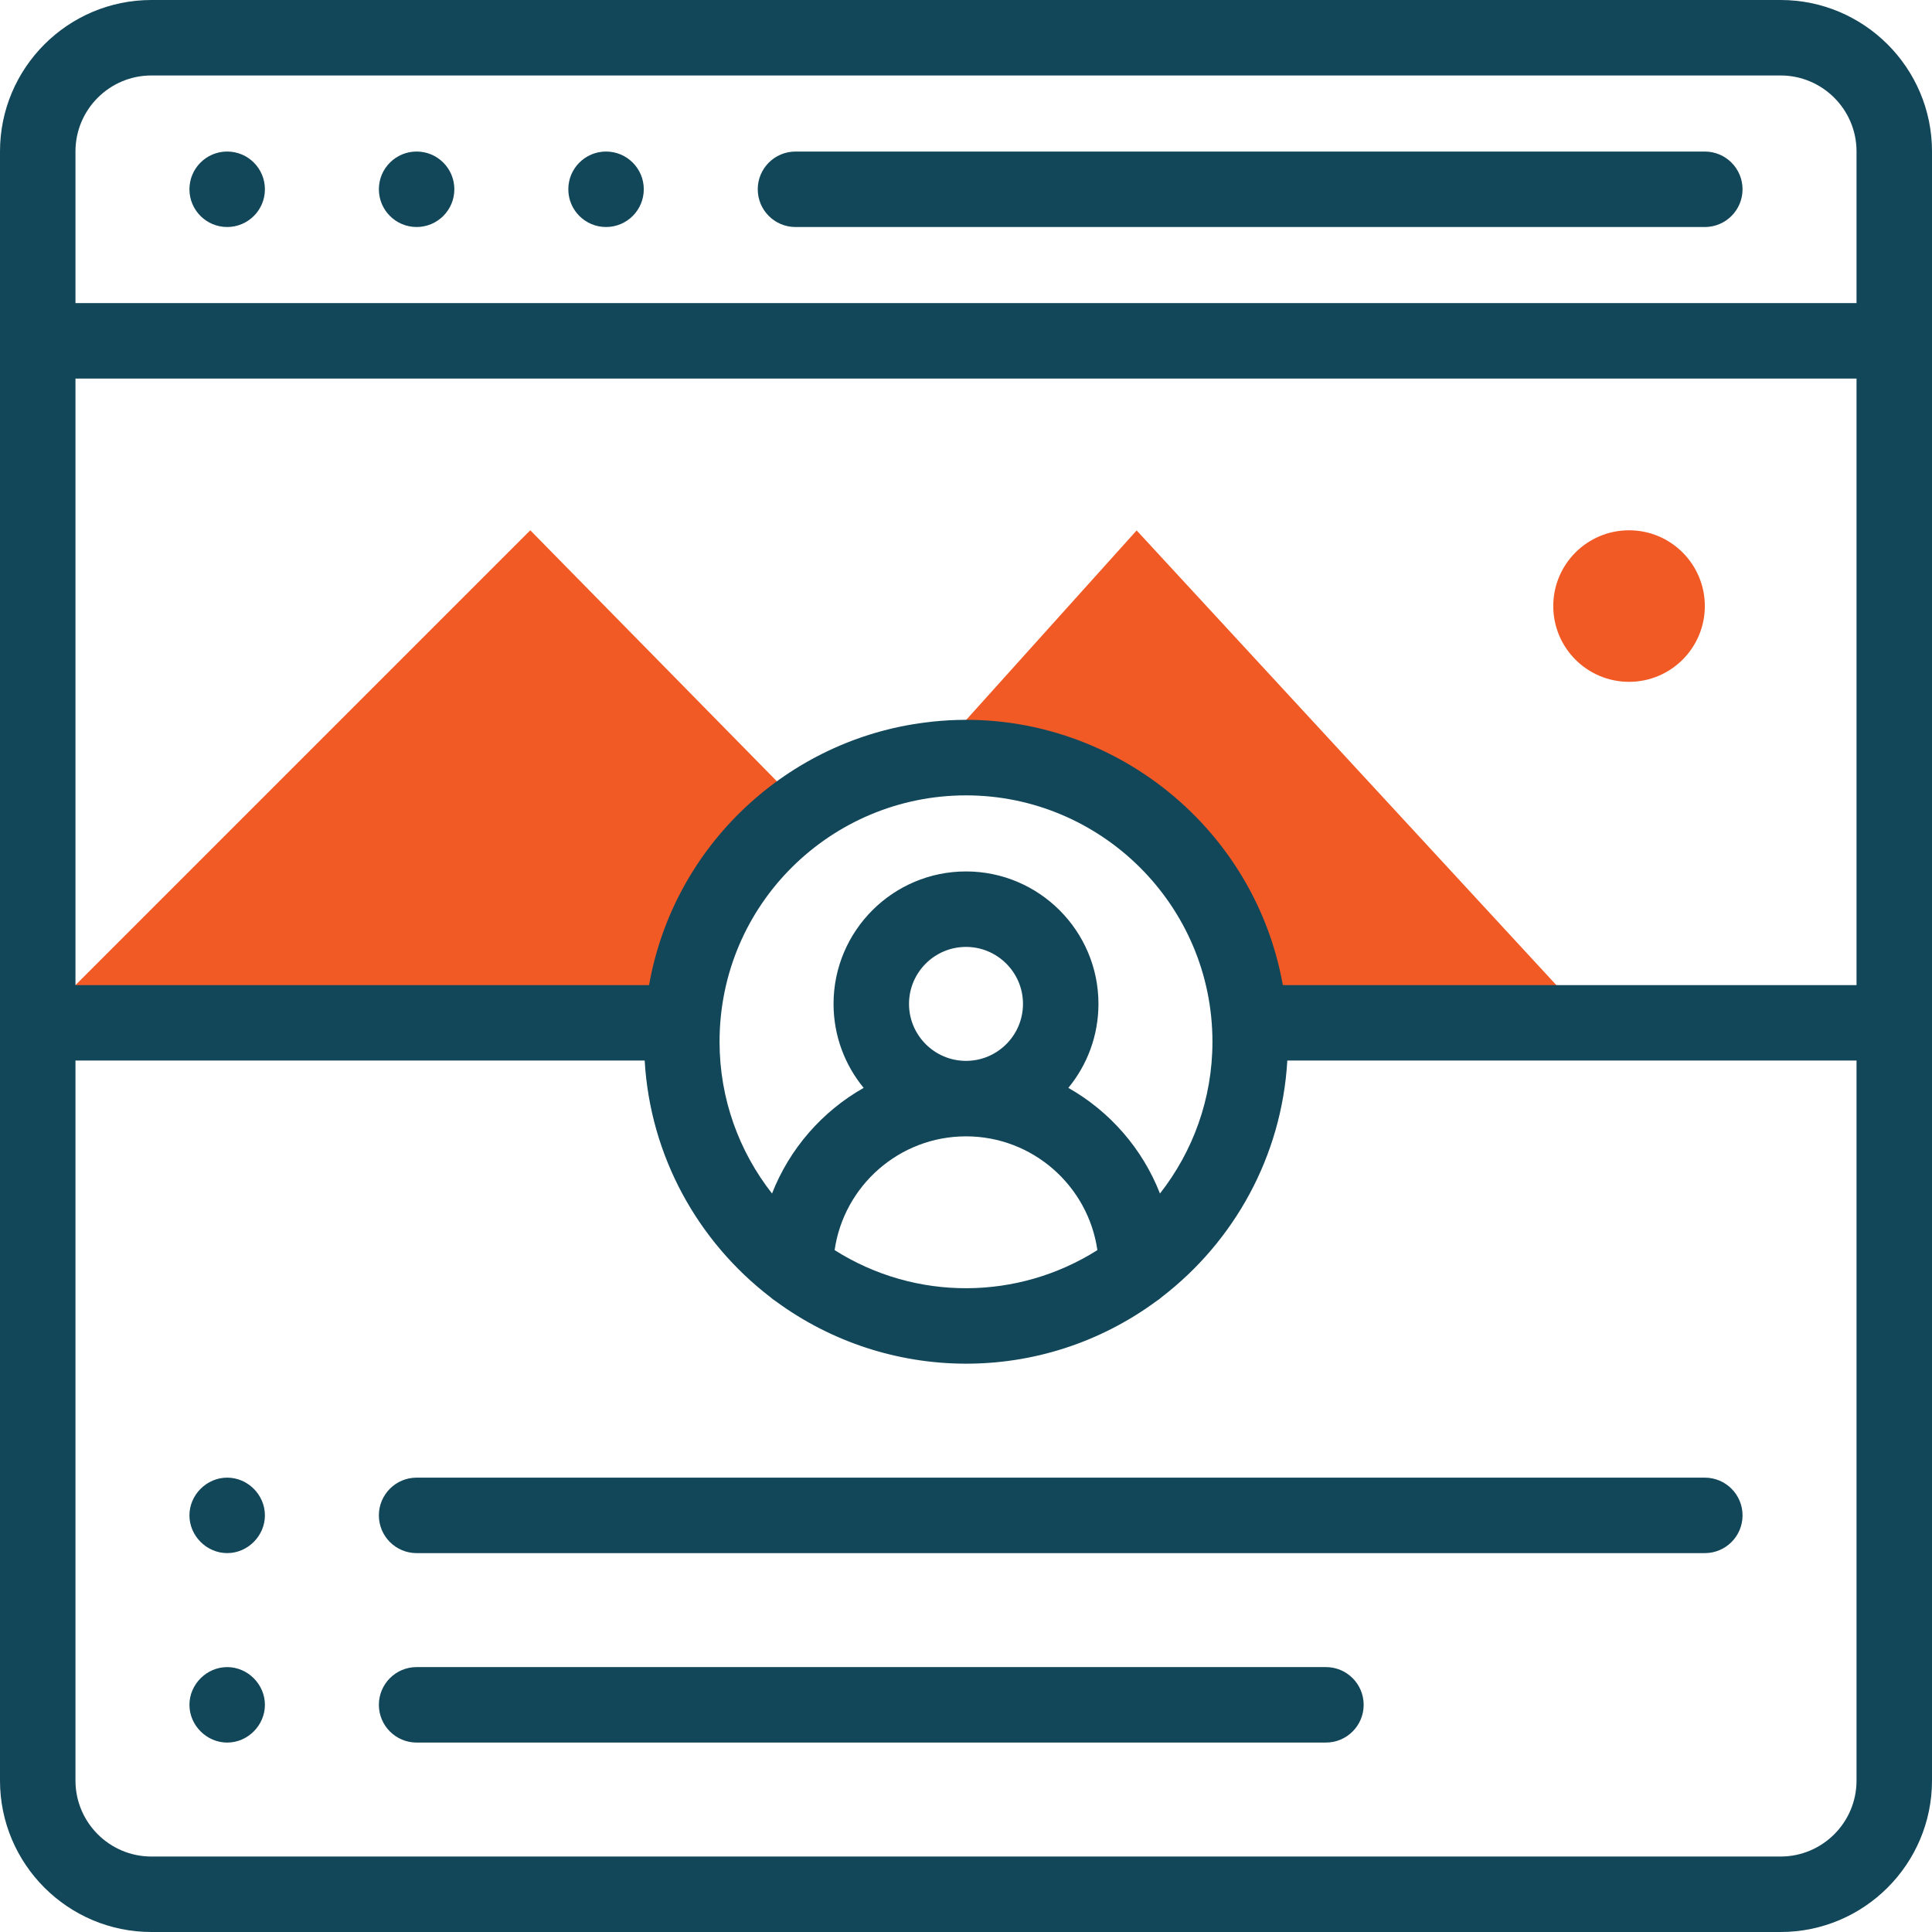<svg xmlns="http://www.w3.org/2000/svg" width="512" height="512" viewBox="0 0 512 512" fill="none"><g clip-path="url(#clip0_1704_2895)"><path d="M411.633 160.612C411.633 149.521 420.623 140.531 431.715 140.531C442.805 140.531 451.796 149.521 451.796 160.612C451.796 171.703 442.805 180.693 431.715 180.693C420.623 180.693 411.633 171.703 411.633 160.612Z" fill="#F15A25"></path><path d="M140.53 140.53L212.98 214.28C194.75 226.98 182.4 247.55 180.86 271.059H10L140.53 140.53Z" fill="#F15A25"></path><path d="M301.223 140.57L421.673 271.06H331.143C328.296 227.748 289.342 195.881 246.523 201.38V201.37L301.223 140.57Z" fill="#F15A25"></path><path d="M471.877 0H40.123C17.999 0 0 17.999 0 40.123V471.877C0 494.001 17.999 512 40.123 512H471.877C494.001 512 512 494.001 512 471.877V40.123C512 17.999 494.001 0 471.877 0ZM307.404 316.294C302.758 304.412 294.111 294.526 283.123 288.297C288.106 282.236 291.102 274.482 291.102 266.041C291.102 246.686 275.355 230.94 256 230.94C236.644 230.94 220.898 246.686 220.898 266.041C220.898 274.482 223.894 282.235 228.877 288.297C217.889 294.526 209.243 304.412 204.596 316.294C195.896 305.198 190.69 291.24 190.69 276.08C190.69 239.486 220.429 210.78 256 210.78C291.775 210.78 321.31 239.881 321.31 276.08C321.31 291.24 316.103 305.198 307.404 316.294ZM240.898 266.041C240.898 257.714 247.673 250.94 256 250.94C264.327 250.94 271.102 257.714 271.102 266.041C271.102 274.368 264.327 281.143 256 281.143C247.673 281.143 240.898 274.368 240.898 266.041ZM256 301.143C273.691 301.143 288.368 314.27 290.818 331.293C269.789 344.603 242.706 344.916 221.182 331.293C223.632 314.27 238.309 301.143 256 301.143ZM339.964 261.06C332.032 216.551 290.17 185.69 245.283 191.457C208.944 195.983 178.582 223.846 172.01 261.06H20V100.326H492V261.06H339.964ZM40.123 20H471.877C482.973 20 492 29.027 492 40.123V80.326H20V40.123C20 29.027 29.027 20 40.123 20ZM471.877 492H40.123C29.027 492 20 482.973 20 471.877V281.06H170.847C172.322 306.549 185.039 329.061 204.103 343.722C204.544 344.122 205.019 344.484 205.526 344.801C235.146 366.613 276.028 367.223 306.474 344.801C306.981 344.484 307.456 344.122 307.897 343.722C326.96 329.061 339.678 306.549 341.153 281.06H492V471.877C492 482.973 482.973 492 471.877 492Z" fill="#124659"></path><path d="M60.203 60.16C65.726 60.16 70.203 55.683 70.203 50.16C70.203 44.637 65.726 40.16 60.203 40.16C54.68 40.16 50.203 44.637 50.203 50.16C50.203 55.683 54.68 60.16 60.203 60.16Z" fill="#124659"></path><path d="M110.406 60.16C115.929 60.16 120.406 55.683 120.406 50.16C120.406 44.637 115.929 40.16 110.406 40.16C104.883 40.16 100.406 44.637 100.406 50.16C100.406 55.683 104.883 60.16 110.406 60.16Z" fill="#124659"></path><path d="M160.609 60.16C166.132 60.16 170.609 55.683 170.609 50.16C170.609 44.637 166.132 40.16 160.609 40.16C155.087 40.16 150.609 44.637 150.609 50.16C150.609 55.683 155.087 60.16 160.609 60.16Z" fill="#124659"></path><path d="M210.812 60.163H451.792C457.315 60.163 461.792 55.685 461.792 50.163C461.792 44.64 457.314 40.163 451.792 40.163H210.812C205.29 40.163 200.812 44.64 200.812 50.163C200.812 55.686 205.29 60.163 210.812 60.163Z" fill="#124659"></path><path d="M60.213 441.8C54.767 441.8 50.203 446.35 50.203 451.8C50.203 457.244 54.771 461.8 60.213 461.8C65.657 461.8 70.203 457.239 70.203 451.8C70.203 446.357 65.66 441.8 60.213 441.8Z" fill="#124659"></path><path d="M60.213 391.59C54.767 391.59 50.203 396.14 50.203 401.59C50.203 407.034 54.771 411.59 60.213 411.59C65.657 411.59 70.203 407.028 70.203 401.59C70.203 396.147 65.66 391.59 60.213 391.59Z" fill="#124659"></path><path d="M451.794 391.592H110.406C104.883 391.592 100.406 396.07 100.406 401.592C100.406 407.114 104.883 411.592 110.406 411.592H451.794C457.317 411.592 461.794 407.114 461.794 401.592C461.794 396.07 457.316 391.592 451.794 391.592Z" fill="#124659"></path><path d="M351.386 441.796H110.406C104.883 441.796 100.406 446.274 100.406 451.796C100.406 457.318 104.883 461.796 110.406 461.796H351.385C356.908 461.796 361.385 457.318 361.385 451.796C361.385 446.274 356.909 441.796 351.386 441.796Z" fill="#124659"></path></g><defs><clipPath id="clip0_1704_2895"><rect width="512" height="512" fill="white"></rect></clipPath></defs></svg>